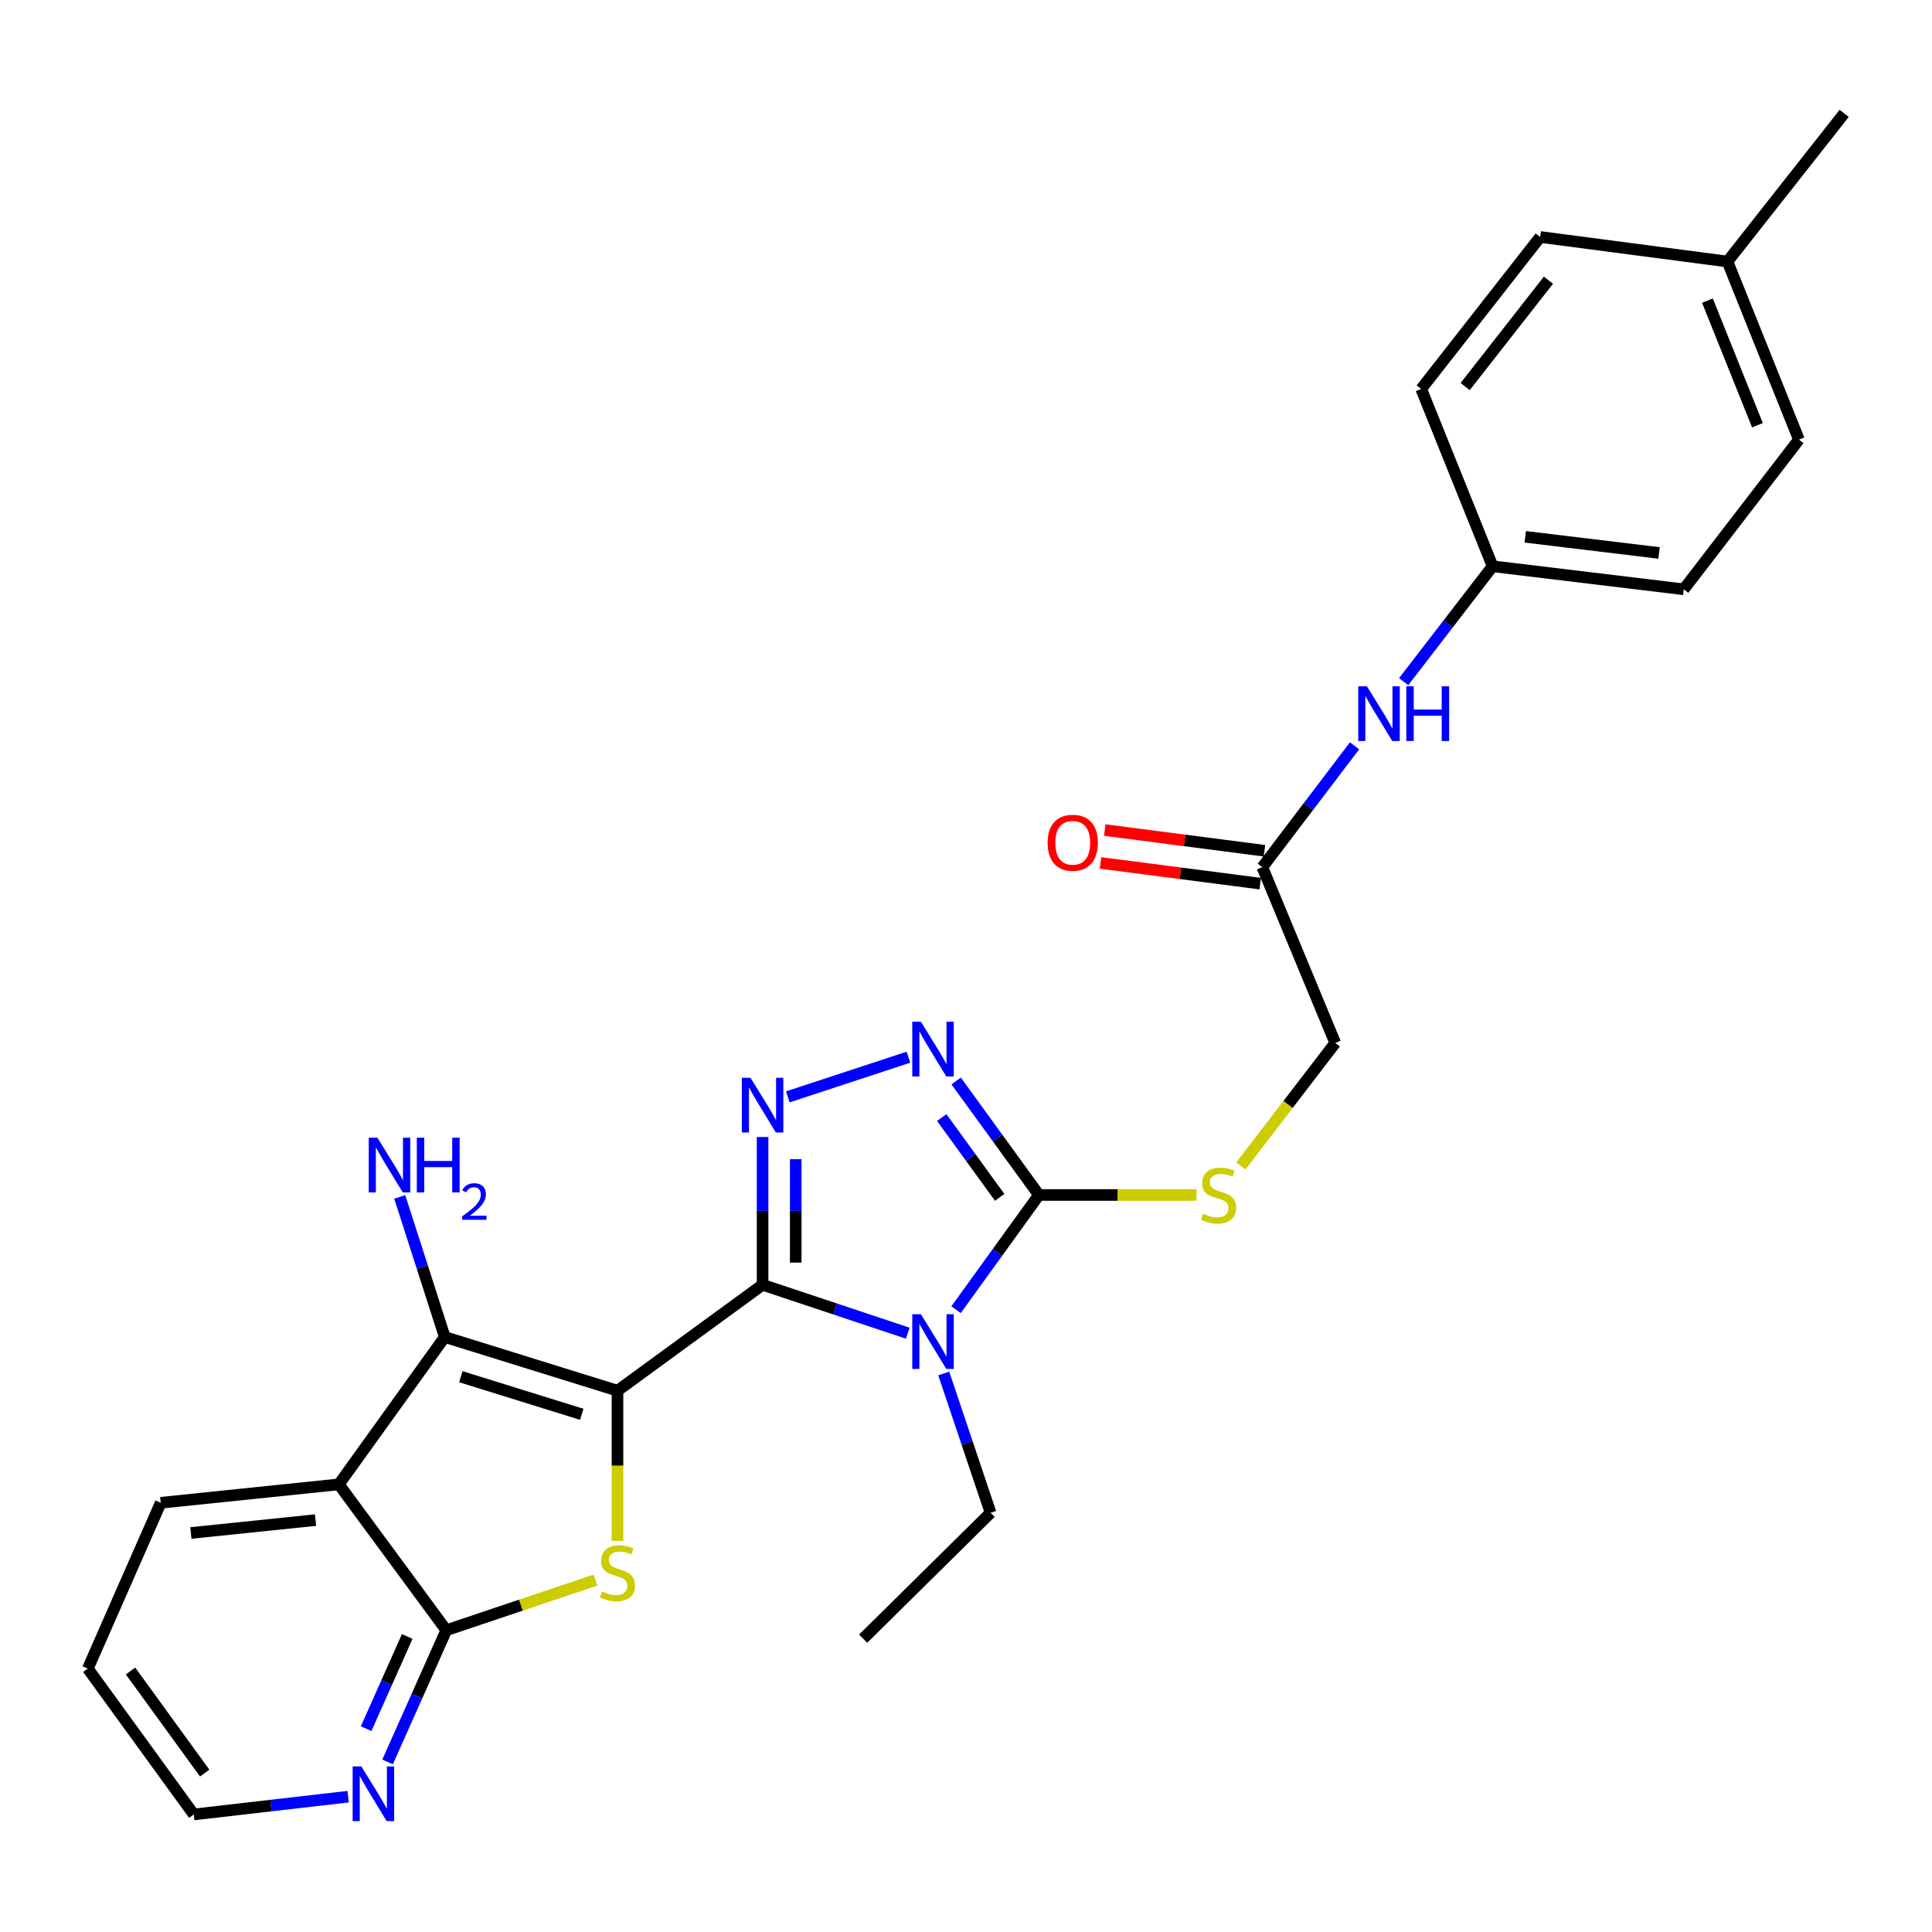 <?xml version='1.0' encoding='iso-8859-1'?>
<svg version='1.1' baseProfile='full'
              xmlns='http://www.w3.org/2000/svg'
                      xmlns:rdkit='http://www.rdkit.org/xml'
                      xmlns:xlink='http://www.w3.org/1999/xlink'
                  xml:space='preserve'
width='1000px' height='1000px' viewBox='0 0 1000 1000'>
<!-- END OF HEADER -->
<rect style='opacity:1.0;fill:#FFFFFF;stroke:none' width='1000' height='1000' x='0' y='0'> </rect>
<path class='bond-0' d='M 319.613,719.826 L 394.713,665' style='fill:none;fill-rule:evenodd;stroke:#000000;stroke-width:6px;stroke-linecap:butt;stroke-linejoin:miter;stroke-opacity:1' />
<path class='bond-2' d='M 319.613,719.826 L 319.613,758.68' style='fill:none;fill-rule:evenodd;stroke:#000000;stroke-width:6px;stroke-linecap:butt;stroke-linejoin:miter;stroke-opacity:1' />
<path class='bond-2' d='M 319.613,758.68 L 319.613,797.534' style='fill:none;fill-rule:evenodd;stroke:#CCCC00;stroke-width:6px;stroke-linecap:butt;stroke-linejoin:miter;stroke-opacity:1' />
<path class='bond-3' d='M 319.613,719.826 L 230.216,692.032' style='fill:none;fill-rule:evenodd;stroke:#000000;stroke-width:6px;stroke-linecap:butt;stroke-linejoin:miter;stroke-opacity:1' />
<path class='bond-3' d='M 301.11,732.04 L 238.532,712.584' style='fill:none;fill-rule:evenodd;stroke:#000000;stroke-width:6px;stroke-linecap:butt;stroke-linejoin:miter;stroke-opacity:1' />
<path class='bond-1' d='M 394.713,665 L 432.289,677.525' style='fill:none;fill-rule:evenodd;stroke:#000000;stroke-width:6px;stroke-linecap:butt;stroke-linejoin:miter;stroke-opacity:1' />
<path class='bond-1' d='M 432.289,677.525 L 469.864,690.05' style='fill:none;fill-rule:evenodd;stroke:#0000FF;stroke-width:6px;stroke-linecap:butt;stroke-linejoin:miter;stroke-opacity:1' />
<path class='bond-4' d='M 394.713,665 L 394.713,626.756' style='fill:none;fill-rule:evenodd;stroke:#000000;stroke-width:6px;stroke-linecap:butt;stroke-linejoin:miter;stroke-opacity:1' />
<path class='bond-4' d='M 394.713,626.756 L 394.713,588.512' style='fill:none;fill-rule:evenodd;stroke:#0000FF;stroke-width:6px;stroke-linecap:butt;stroke-linejoin:miter;stroke-opacity:1' />
<path class='bond-4' d='M 411.87,653.527 L 411.87,626.756' style='fill:none;fill-rule:evenodd;stroke:#000000;stroke-width:6px;stroke-linecap:butt;stroke-linejoin:miter;stroke-opacity:1' />
<path class='bond-4' d='M 411.87,626.756 L 411.87,599.986' style='fill:none;fill-rule:evenodd;stroke:#0000FF;stroke-width:6px;stroke-linecap:butt;stroke-linejoin:miter;stroke-opacity:1' />
<path class='bond-5' d='M 494.849,677.905 L 516.297,648.214' style='fill:none;fill-rule:evenodd;stroke:#0000FF;stroke-width:6px;stroke-linecap:butt;stroke-linejoin:miter;stroke-opacity:1' />
<path class='bond-5' d='M 516.297,648.214 L 537.745,618.524' style='fill:none;fill-rule:evenodd;stroke:#000000;stroke-width:6px;stroke-linecap:butt;stroke-linejoin:miter;stroke-opacity:1' />
<path class='bond-15' d='M 488.476,710.902 L 500.6,746.962' style='fill:none;fill-rule:evenodd;stroke:#0000FF;stroke-width:6px;stroke-linecap:butt;stroke-linejoin:miter;stroke-opacity:1' />
<path class='bond-15' d='M 500.6,746.962 L 512.725,783.021' style='fill:none;fill-rule:evenodd;stroke:#000000;stroke-width:6px;stroke-linecap:butt;stroke-linejoin:miter;stroke-opacity:1' />
<path class='bond-8' d='M 308.196,817.848 L 269.602,830.826' style='fill:none;fill-rule:evenodd;stroke:#CCCC00;stroke-width:6px;stroke-linecap:butt;stroke-linejoin:miter;stroke-opacity:1' />
<path class='bond-8' d='M 269.602,830.826 L 231.007,843.804' style='fill:none;fill-rule:evenodd;stroke:#000000;stroke-width:6px;stroke-linecap:butt;stroke-linejoin:miter;stroke-opacity:1' />
<path class='bond-7' d='M 230.216,692.032 L 175.381,768.304' style='fill:none;fill-rule:evenodd;stroke:#000000;stroke-width:6px;stroke-linecap:butt;stroke-linejoin:miter;stroke-opacity:1' />
<path class='bond-13' d='M 230.216,692.032 L 218.561,655.782' style='fill:none;fill-rule:evenodd;stroke:#000000;stroke-width:6px;stroke-linecap:butt;stroke-linejoin:miter;stroke-opacity:1' />
<path class='bond-13' d='M 218.561,655.782 L 206.906,619.532' style='fill:none;fill-rule:evenodd;stroke:#0000FF;stroke-width:6px;stroke-linecap:butt;stroke-linejoin:miter;stroke-opacity:1' />
<path class='bond-6' d='M 407.775,567.734 L 470.211,547.205' style='fill:none;fill-rule:evenodd;stroke:#0000FF;stroke-width:6px;stroke-linecap:butt;stroke-linejoin:miter;stroke-opacity:1' />
<path class='bond-9' d='M 537.745,618.524 L 578.534,618.524' style='fill:none;fill-rule:evenodd;stroke:#000000;stroke-width:6px;stroke-linecap:butt;stroke-linejoin:miter;stroke-opacity:1' />
<path class='bond-9' d='M 578.534,618.524 L 619.322,618.524' style='fill:none;fill-rule:evenodd;stroke:#CCCC00;stroke-width:6px;stroke-linecap:butt;stroke-linejoin:miter;stroke-opacity:1' />
<path class='bond-29' d='M 537.745,618.524 L 516.324,589.02' style='fill:none;fill-rule:evenodd;stroke:#000000;stroke-width:6px;stroke-linecap:butt;stroke-linejoin:miter;stroke-opacity:1' />
<path class='bond-29' d='M 516.324,589.02 L 494.903,559.516' style='fill:none;fill-rule:evenodd;stroke:#0000FF;stroke-width:6px;stroke-linecap:butt;stroke-linejoin:miter;stroke-opacity:1' />
<path class='bond-29' d='M 517.435,619.753 L 502.441,599.1' style='fill:none;fill-rule:evenodd;stroke:#000000;stroke-width:6px;stroke-linecap:butt;stroke-linejoin:miter;stroke-opacity:1' />
<path class='bond-29' d='M 502.441,599.1 L 487.446,578.447' style='fill:none;fill-rule:evenodd;stroke:#0000FF;stroke-width:6px;stroke-linecap:butt;stroke-linejoin:miter;stroke-opacity:1' />
<path class='bond-18' d='M 175.381,768.304 L 83.2,777.836' style='fill:none;fill-rule:evenodd;stroke:#000000;stroke-width:6px;stroke-linecap:butt;stroke-linejoin:miter;stroke-opacity:1' />
<path class='bond-18' d='M 163.318,786.8 L 98.792,793.472' style='fill:none;fill-rule:evenodd;stroke:#000000;stroke-width:6px;stroke-linecap:butt;stroke-linejoin:miter;stroke-opacity:1' />
<path class='bond-28' d='M 175.381,768.304 L 231.007,843.804' style='fill:none;fill-rule:evenodd;stroke:#000000;stroke-width:6px;stroke-linecap:butt;stroke-linejoin:miter;stroke-opacity:1' />
<path class='bond-10' d='M 231.007,843.804 L 215.812,877.886' style='fill:none;fill-rule:evenodd;stroke:#000000;stroke-width:6px;stroke-linecap:butt;stroke-linejoin:miter;stroke-opacity:1' />
<path class='bond-10' d='M 215.812,877.886 L 200.617,911.968' style='fill:none;fill-rule:evenodd;stroke:#0000FF;stroke-width:6px;stroke-linecap:butt;stroke-linejoin:miter;stroke-opacity:1' />
<path class='bond-10' d='M 210.779,847.043 L 200.142,870.9' style='fill:none;fill-rule:evenodd;stroke:#000000;stroke-width:6px;stroke-linecap:butt;stroke-linejoin:miter;stroke-opacity:1' />
<path class='bond-10' d='M 200.142,870.9 L 189.506,894.758' style='fill:none;fill-rule:evenodd;stroke:#0000FF;stroke-width:6px;stroke-linecap:butt;stroke-linejoin:miter;stroke-opacity:1' />
<path class='bond-16' d='M 642.286,603.463 L 666.703,571.651' style='fill:none;fill-rule:evenodd;stroke:#CCCC00;stroke-width:6px;stroke-linecap:butt;stroke-linejoin:miter;stroke-opacity:1' />
<path class='bond-16' d='M 666.703,571.651 L 691.119,539.84' style='fill:none;fill-rule:evenodd;stroke:#000000;stroke-width:6px;stroke-linecap:butt;stroke-linejoin:miter;stroke-opacity:1' />
<path class='bond-24' d='M 180.192,929.952 L 140.241,934.556' style='fill:none;fill-rule:evenodd;stroke:#0000FF;stroke-width:6px;stroke-linecap:butt;stroke-linejoin:miter;stroke-opacity:1' />
<path class='bond-24' d='M 140.241,934.556 L 100.29,939.159' style='fill:none;fill-rule:evenodd;stroke:#000000;stroke-width:6px;stroke-linecap:butt;stroke-linejoin:miter;stroke-opacity:1' />
<path class='bond-11' d='M 653.383,448.86 L 691.119,539.84' style='fill:none;fill-rule:evenodd;stroke:#000000;stroke-width:6px;stroke-linecap:butt;stroke-linejoin:miter;stroke-opacity:1' />
<path class='bond-12' d='M 653.383,448.86 L 677.248,417.45' style='fill:none;fill-rule:evenodd;stroke:#000000;stroke-width:6px;stroke-linecap:butt;stroke-linejoin:miter;stroke-opacity:1' />
<path class='bond-12' d='M 677.248,417.45 L 701.112,386.041' style='fill:none;fill-rule:evenodd;stroke:#0000FF;stroke-width:6px;stroke-linecap:butt;stroke-linejoin:miter;stroke-opacity:1' />
<path class='bond-14' d='M 654.486,440.353 L 613.154,434.994' style='fill:none;fill-rule:evenodd;stroke:#000000;stroke-width:6px;stroke-linecap:butt;stroke-linejoin:miter;stroke-opacity:1' />
<path class='bond-14' d='M 613.154,434.994 L 571.823,429.635' style='fill:none;fill-rule:evenodd;stroke:#FF0000;stroke-width:6px;stroke-linecap:butt;stroke-linejoin:miter;stroke-opacity:1' />
<path class='bond-14' d='M 652.28,457.367 L 610.948,452.008' style='fill:none;fill-rule:evenodd;stroke:#000000;stroke-width:6px;stroke-linecap:butt;stroke-linejoin:miter;stroke-opacity:1' />
<path class='bond-14' d='M 610.948,452.008 L 569.616,446.649' style='fill:none;fill-rule:evenodd;stroke:#FF0000;stroke-width:6px;stroke-linecap:butt;stroke-linejoin:miter;stroke-opacity:1' />
<path class='bond-17' d='M 726.536,352.817 L 749.552,322.956' style='fill:none;fill-rule:evenodd;stroke:#0000FF;stroke-width:6px;stroke-linecap:butt;stroke-linejoin:miter;stroke-opacity:1' />
<path class='bond-17' d='M 749.552,322.956 L 772.567,293.094' style='fill:none;fill-rule:evenodd;stroke:#000000;stroke-width:6px;stroke-linecap:butt;stroke-linejoin:miter;stroke-opacity:1' />
<path class='bond-26' d='M 512.725,783.021 L 446.766,848.17' style='fill:none;fill-rule:evenodd;stroke:#000000;stroke-width:6px;stroke-linecap:butt;stroke-linejoin:miter;stroke-opacity:1' />
<path class='bond-20' d='M 772.567,293.094 L 735.613,201.323' style='fill:none;fill-rule:evenodd;stroke:#000000;stroke-width:6px;stroke-linecap:butt;stroke-linejoin:miter;stroke-opacity:1' />
<path class='bond-21' d='M 772.567,293.094 L 871.506,305.028' style='fill:none;fill-rule:evenodd;stroke:#000000;stroke-width:6px;stroke-linecap:butt;stroke-linejoin:miter;stroke-opacity:1' />
<path class='bond-21' d='M 789.462,277.85 L 858.719,286.204' style='fill:none;fill-rule:evenodd;stroke:#000000;stroke-width:6px;stroke-linecap:butt;stroke-linejoin:miter;stroke-opacity:1' />
<path class='bond-27' d='M 83.2,777.836 L 45.455,863.659' style='fill:none;fill-rule:evenodd;stroke:#000000;stroke-width:6px;stroke-linecap:butt;stroke-linejoin:miter;stroke-opacity:1' />
<path class='bond-19' d='M 894.143,135.374 L 931.117,227.545' style='fill:none;fill-rule:evenodd;stroke:#000000;stroke-width:6px;stroke-linecap:butt;stroke-linejoin:miter;stroke-opacity:1' />
<path class='bond-19' d='M 883.766,155.587 L 909.647,220.107' style='fill:none;fill-rule:evenodd;stroke:#000000;stroke-width:6px;stroke-linecap:butt;stroke-linejoin:miter;stroke-opacity:1' />
<path class='bond-25' d='M 894.143,135.374 L 954.545,58.682' style='fill:none;fill-rule:evenodd;stroke:#000000;stroke-width:6px;stroke-linecap:butt;stroke-linejoin:miter;stroke-opacity:1' />
<path class='bond-31' d='M 894.143,135.374 L 797.197,122.658' style='fill:none;fill-rule:evenodd;stroke:#000000;stroke-width:6px;stroke-linecap:butt;stroke-linejoin:miter;stroke-opacity:1' />
<path class='bond-22' d='M 735.613,201.323 L 797.197,122.658' style='fill:none;fill-rule:evenodd;stroke:#000000;stroke-width:6px;stroke-linecap:butt;stroke-linejoin:miter;stroke-opacity:1' />
<path class='bond-22' d='M 758.36,200.1 L 801.469,145.034' style='fill:none;fill-rule:evenodd;stroke:#000000;stroke-width:6px;stroke-linecap:butt;stroke-linejoin:miter;stroke-opacity:1' />
<path class='bond-23' d='M 871.506,305.028 L 931.117,227.545' style='fill:none;fill-rule:evenodd;stroke:#000000;stroke-width:6px;stroke-linecap:butt;stroke-linejoin:miter;stroke-opacity:1' />
<path class='bond-30' d='M 100.29,939.159 L 45.455,863.659' style='fill:none;fill-rule:evenodd;stroke:#000000;stroke-width:6px;stroke-linecap:butt;stroke-linejoin:miter;stroke-opacity:1' />
<path class='bond-30' d='M 105.947,917.751 L 67.562,864.901' style='fill:none;fill-rule:evenodd;stroke:#000000;stroke-width:6px;stroke-linecap:butt;stroke-linejoin:miter;stroke-opacity:1' />
<path  class='atom-2' d='M 476.669 680.245
L 485.949 695.245
Q 486.869 696.725, 488.349 699.405
Q 489.829 702.085, 489.909 702.245
L 489.909 680.245
L 493.669 680.245
L 493.669 708.565
L 489.789 708.565
L 479.829 692.165
Q 478.669 690.245, 477.429 688.045
Q 476.229 685.845, 475.869 685.165
L 475.869 708.565
L 472.189 708.565
L 472.189 680.245
L 476.669 680.245
' fill='#0000FF'/>
<path  class='atom-3' d='M 311.613 823.728
Q 311.933 823.848, 313.253 824.408
Q 314.573 824.968, 316.013 825.328
Q 317.493 825.648, 318.933 825.648
Q 321.613 825.648, 323.173 824.368
Q 324.733 823.048, 324.733 820.768
Q 324.733 819.208, 323.933 818.248
Q 323.173 817.288, 321.973 816.768
Q 320.773 816.248, 318.773 815.648
Q 316.253 814.888, 314.733 814.168
Q 313.253 813.448, 312.173 811.928
Q 311.133 810.408, 311.133 807.848
Q 311.133 804.288, 313.533 802.088
Q 315.973 799.888, 320.773 799.888
Q 324.053 799.888, 327.773 801.448
L 326.853 804.528
Q 323.453 803.128, 320.893 803.128
Q 318.133 803.128, 316.613 804.288
Q 315.093 805.408, 315.133 807.368
Q 315.133 808.888, 315.893 809.808
Q 316.693 810.728, 317.813 811.248
Q 318.973 811.768, 320.893 812.368
Q 323.453 813.168, 324.973 813.968
Q 326.493 814.768, 327.573 816.408
Q 328.693 818.008, 328.693 820.768
Q 328.693 824.688, 326.053 826.808
Q 323.453 828.888, 319.093 828.888
Q 316.573 828.888, 314.653 828.328
Q 312.773 827.808, 310.533 826.888
L 311.613 823.728
' fill='#CCCC00'/>
<path  class='atom-5' d='M 388.453 557.868
L 397.733 572.868
Q 398.653 574.348, 400.133 577.028
Q 401.613 579.708, 401.693 579.868
L 401.693 557.868
L 405.453 557.868
L 405.453 586.188
L 401.573 586.188
L 391.613 569.788
Q 390.453 567.868, 389.213 565.668
Q 388.013 563.468, 387.653 562.788
L 387.653 586.188
L 383.973 586.188
L 383.973 557.868
L 388.453 557.868
' fill='#0000FF'/>
<path  class='atom-7' d='M 476.669 528.863
L 485.949 543.863
Q 486.869 545.343, 488.349 548.023
Q 489.829 550.703, 489.909 550.863
L 489.909 528.863
L 493.669 528.863
L 493.669 557.183
L 489.789 557.183
L 479.829 540.783
Q 478.669 538.863, 477.429 536.663
Q 476.229 534.463, 475.869 533.783
L 475.869 557.183
L 472.189 557.183
L 472.189 528.863
L 476.669 528.863
' fill='#0000FF'/>
<path  class='atom-10' d='M 622.727 628.244
Q 623.047 628.364, 624.367 628.924
Q 625.687 629.484, 627.127 629.844
Q 628.607 630.164, 630.047 630.164
Q 632.727 630.164, 634.287 628.884
Q 635.847 627.564, 635.847 625.284
Q 635.847 623.724, 635.047 622.764
Q 634.287 621.804, 633.087 621.284
Q 631.887 620.764, 629.887 620.164
Q 627.367 619.404, 625.847 618.684
Q 624.367 617.964, 623.287 616.444
Q 622.247 614.924, 622.247 612.364
Q 622.247 608.804, 624.647 606.604
Q 627.087 604.404, 631.887 604.404
Q 635.167 604.404, 638.887 605.964
L 637.967 609.044
Q 634.567 607.644, 632.007 607.644
Q 629.247 607.644, 627.727 608.804
Q 626.207 609.924, 626.247 611.884
Q 626.247 613.404, 627.007 614.324
Q 627.807 615.244, 628.927 615.764
Q 630.087 616.284, 632.007 616.884
Q 634.567 617.684, 636.087 618.484
Q 637.607 619.284, 638.687 620.924
Q 639.807 622.524, 639.807 625.284
Q 639.807 629.204, 637.167 631.324
Q 634.567 633.404, 630.207 633.404
Q 627.687 633.404, 625.767 632.844
Q 623.887 632.324, 621.647 631.404
L 622.727 628.244
' fill='#CCCC00'/>
<path  class='atom-11' d='M 187.011 914.285
L 196.291 929.285
Q 197.211 930.765, 198.691 933.445
Q 200.171 936.125, 200.251 936.285
L 200.251 914.285
L 204.011 914.285
L 204.011 942.605
L 200.131 942.605
L 190.171 926.205
Q 189.011 924.285, 187.771 922.085
Q 186.571 919.885, 186.211 919.205
L 186.211 942.605
L 182.531 942.605
L 182.531 914.285
L 187.011 914.285
' fill='#0000FF'/>
<path  class='atom-13' d='M 707.506 355.225
L 716.786 370.225
Q 717.706 371.705, 719.186 374.385
Q 720.666 377.065, 720.746 377.225
L 720.746 355.225
L 724.506 355.225
L 724.506 383.545
L 720.626 383.545
L 710.666 367.145
Q 709.506 365.225, 708.266 363.025
Q 707.066 360.825, 706.706 360.145
L 706.706 383.545
L 703.026 383.545
L 703.026 355.225
L 707.506 355.225
' fill='#0000FF'/>
<path  class='atom-13' d='M 727.906 355.225
L 731.746 355.225
L 731.746 367.265
L 746.226 367.265
L 746.226 355.225
L 750.066 355.225
L 750.066 383.545
L 746.226 383.545
L 746.226 370.465
L 731.746 370.465
L 731.746 383.545
L 727.906 383.545
L 727.906 355.225
' fill='#0000FF'/>
<path  class='atom-14' d='M 195.342 588.875
L 204.622 603.875
Q 205.542 605.355, 207.022 608.035
Q 208.502 610.715, 208.582 610.875
L 208.582 588.875
L 212.342 588.875
L 212.342 617.195
L 208.462 617.195
L 198.502 600.795
Q 197.342 598.875, 196.102 596.675
Q 194.902 594.475, 194.542 593.795
L 194.542 617.195
L 190.862 617.195
L 190.862 588.875
L 195.342 588.875
' fill='#0000FF'/>
<path  class='atom-14' d='M 215.742 588.875
L 219.582 588.875
L 219.582 600.915
L 234.062 600.915
L 234.062 588.875
L 237.902 588.875
L 237.902 617.195
L 234.062 617.195
L 234.062 604.115
L 219.582 604.115
L 219.582 617.195
L 215.742 617.195
L 215.742 588.875
' fill='#0000FF'/>
<path  class='atom-14' d='M 239.275 616.201
Q 239.961 614.432, 241.598 613.455
Q 243.235 612.452, 245.505 612.452
Q 248.33 612.452, 249.914 613.983
Q 251.498 615.515, 251.498 618.234
Q 251.498 621.006, 249.439 623.593
Q 247.406 626.18, 243.182 629.243
L 251.815 629.243
L 251.815 631.355
L 239.222 631.355
L 239.222 629.586
Q 242.707 627.104, 244.766 625.256
Q 246.852 623.408, 247.855 621.745
Q 248.858 620.082, 248.858 618.366
Q 248.858 616.571, 247.96 615.567
Q 247.063 614.564, 245.505 614.564
Q 244 614.564, 242.997 615.171
Q 241.994 615.779, 241.281 617.125
L 239.275 616.201
' fill='#0000FF'/>
<path  class='atom-15' d='M 542.245 436.215
Q 542.245 429.415, 545.605 425.615
Q 548.965 421.815, 555.245 421.815
Q 561.525 421.815, 564.885 425.615
Q 568.245 429.415, 568.245 436.215
Q 568.245 443.095, 564.845 447.015
Q 561.445 450.895, 555.245 450.895
Q 549.005 450.895, 545.605 447.015
Q 542.245 443.135, 542.245 436.215
M 555.245 447.695
Q 559.565 447.695, 561.885 444.815
Q 564.245 441.895, 564.245 436.215
Q 564.245 430.655, 561.885 427.855
Q 559.565 425.015, 555.245 425.015
Q 550.925 425.015, 548.565 427.815
Q 546.245 430.615, 546.245 436.215
Q 546.245 441.935, 548.565 444.815
Q 550.925 447.695, 555.245 447.695
' fill='#FF0000'/>
</svg>
